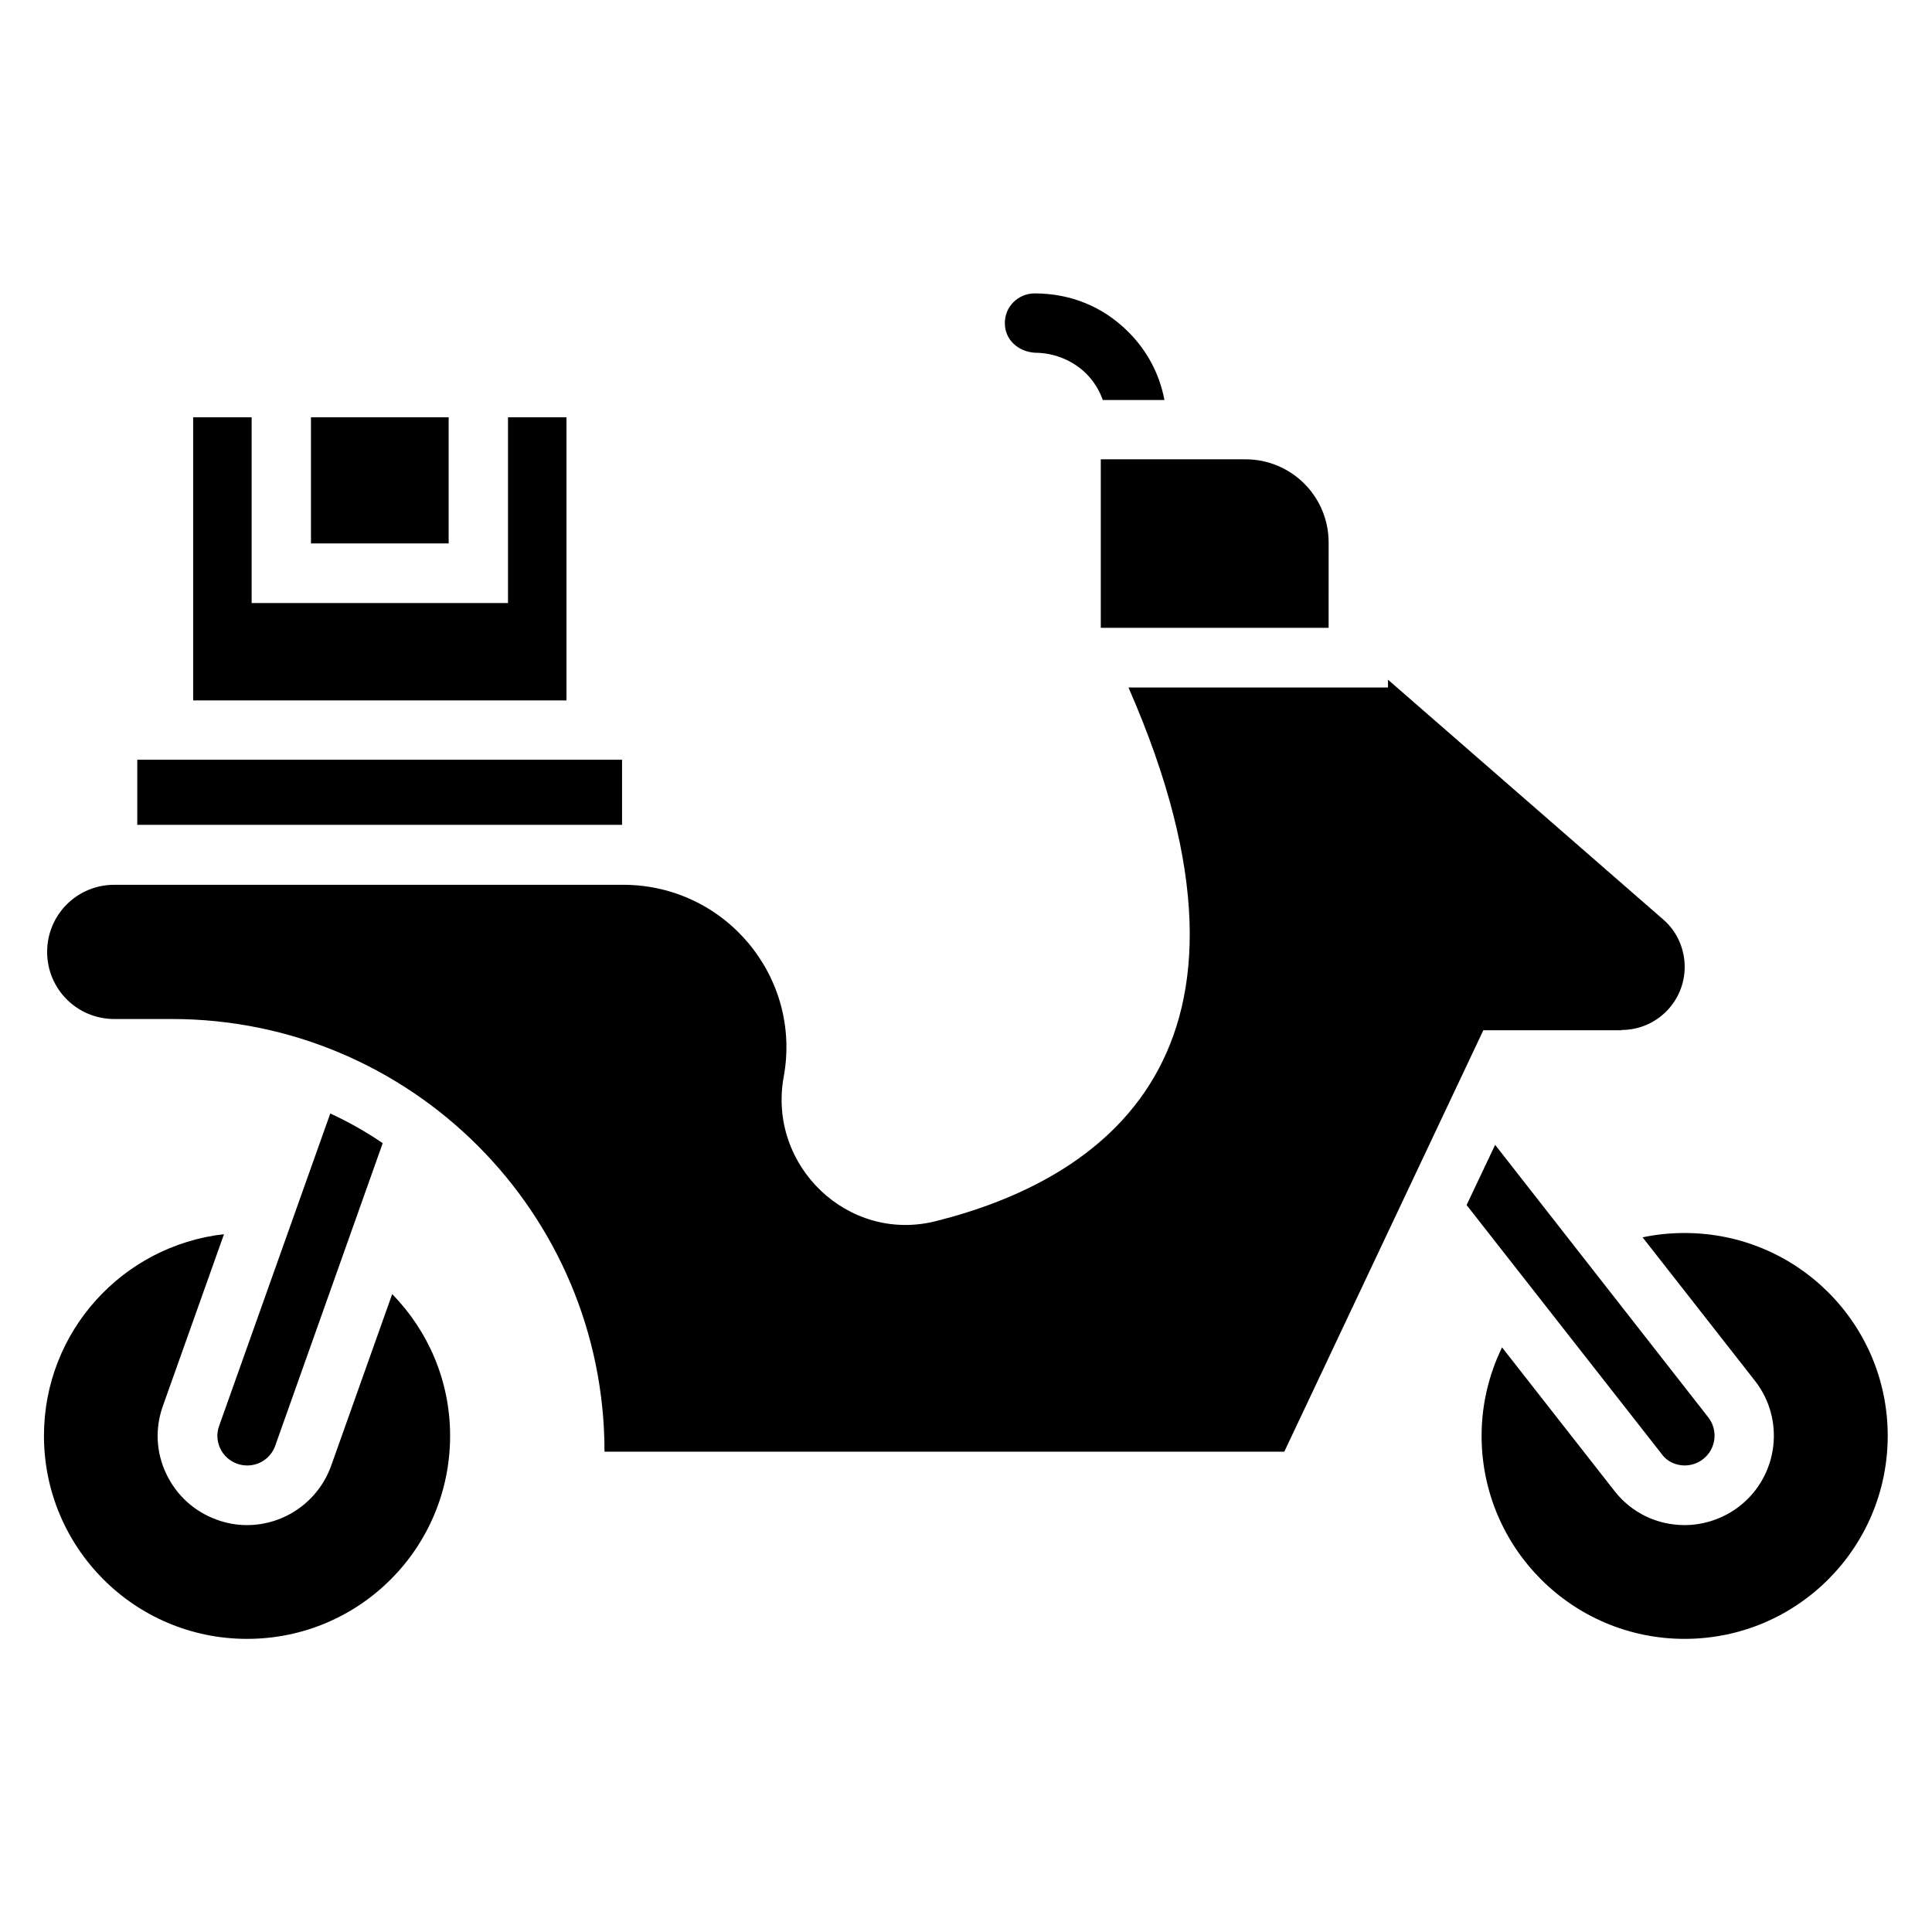 <?xml version="1.0" encoding="UTF-8"?>
<!-- Uploaded to: ICON Repo, www.iconrepo.com, Generator: ICON Repo Mixer Tools -->
<svg fill="#000000" width="800px" height="800px" version="1.1" viewBox="144 144 512 512" xmlns="http://www.w3.org/2000/svg">
 <g>
  <path d="m435.72 310.38h60.379l0.004-22.598c0-12.215-9.848-22.062-22.062-22.062h-38.32z"/>
  <path d="m231.76 532.44c-3.359 9.391-12.289 15.727-22.289 15.727-2.672 0-5.344-0.457-7.863-1.375-6.031-2.137-10.762-6.414-13.512-12.137-2.75-5.727-3.055-12.137-0.918-18.09l16.184-45.496c-26.871 3.055-47.711 25.801-47.711 53.434 0 29.695 24.047 53.816 53.816 53.816 29.77 0 53.816-24.047 53.816-53.816 0-14.656-5.879-27.863-15.344-37.559z"/>
  <path d="m590.45 470.76c-3.816 0-7.559 0.383-11.145 1.145l29.77 38.016c8.016 10.23 6.258 25.113-4.047 33.207-4.121 3.207-9.312 5.039-14.578 5.039-7.328 0-14.121-3.281-18.625-9.082l-29.77-38.016c-3.434 7.098-5.418 15.039-5.418 23.434 0 29.695 24.047 53.816 53.816 53.816 29.766-0.004 53.812-24.125 53.812-53.82s-24.047-53.738-53.816-53.738z"/>
  <path d="m226.41 254.58h36.488v33.434h-36.488z"/>
  <path d="m180.38 345.34h128.47v17.25h-128.47z"/>
  <path d="m294.12 254.58h-15.496v49.234h-67.938v-49.234h-15.496v75.035h98.93z"/>
  <path d="m573.74 416.95c9.238 0 16.719-7.481 16.719-16.719 0-4.809-2.062-9.465-5.727-12.594l-72.898-63.512v2.062h-68.777c42.824 97.785-7.785 130.61-51.145 141.45-23.207 5.801-44.504-14.734-40.227-38.242 4.887-26.488-15.496-50.914-42.52-50.914l-134.89-0.004c-9.848 0-17.785 7.938-17.785 17.785 0 9.848 7.938 17.785 17.785 17.785h15.266c63.359 0 114.66 51.375 114.66 114.66h180.15l52.746-111.68h36.645z"/>
  <path d="m418.24 237.48c4.961 0 9.922 1.91 13.586 5.496 1.984 1.984 3.512 4.426 4.426 7.023h16.336c-1.297-6.871-4.582-13.129-9.695-18.168-6.641-6.566-15.113-10.078-24.809-10.078-4.352 0.078-7.863 3.586-7.785 7.938 0.004 4.277 3.438 7.484 7.941 7.789z"/>
  <path d="m206.87 531.91c0.84 0.305 1.754 0.457 2.672 0.457 3.207 0 6.258-1.984 7.406-5.266l28.473-80.152c-4.352-2.977-9.082-5.648-13.895-7.863l-29.465 82.824c-1.449 4.043 0.688 8.547 4.809 10z"/>
  <path d="m590.45 532.36c1.68 0 3.434-0.535 4.887-1.68 3.434-2.672 4.047-7.633 1.375-11.07l-56.488-72.211-7.559 15.953 51.68 65.953c1.449 2.062 3.816 3.055 6.106 3.055z"/>
 </g>
</svg>